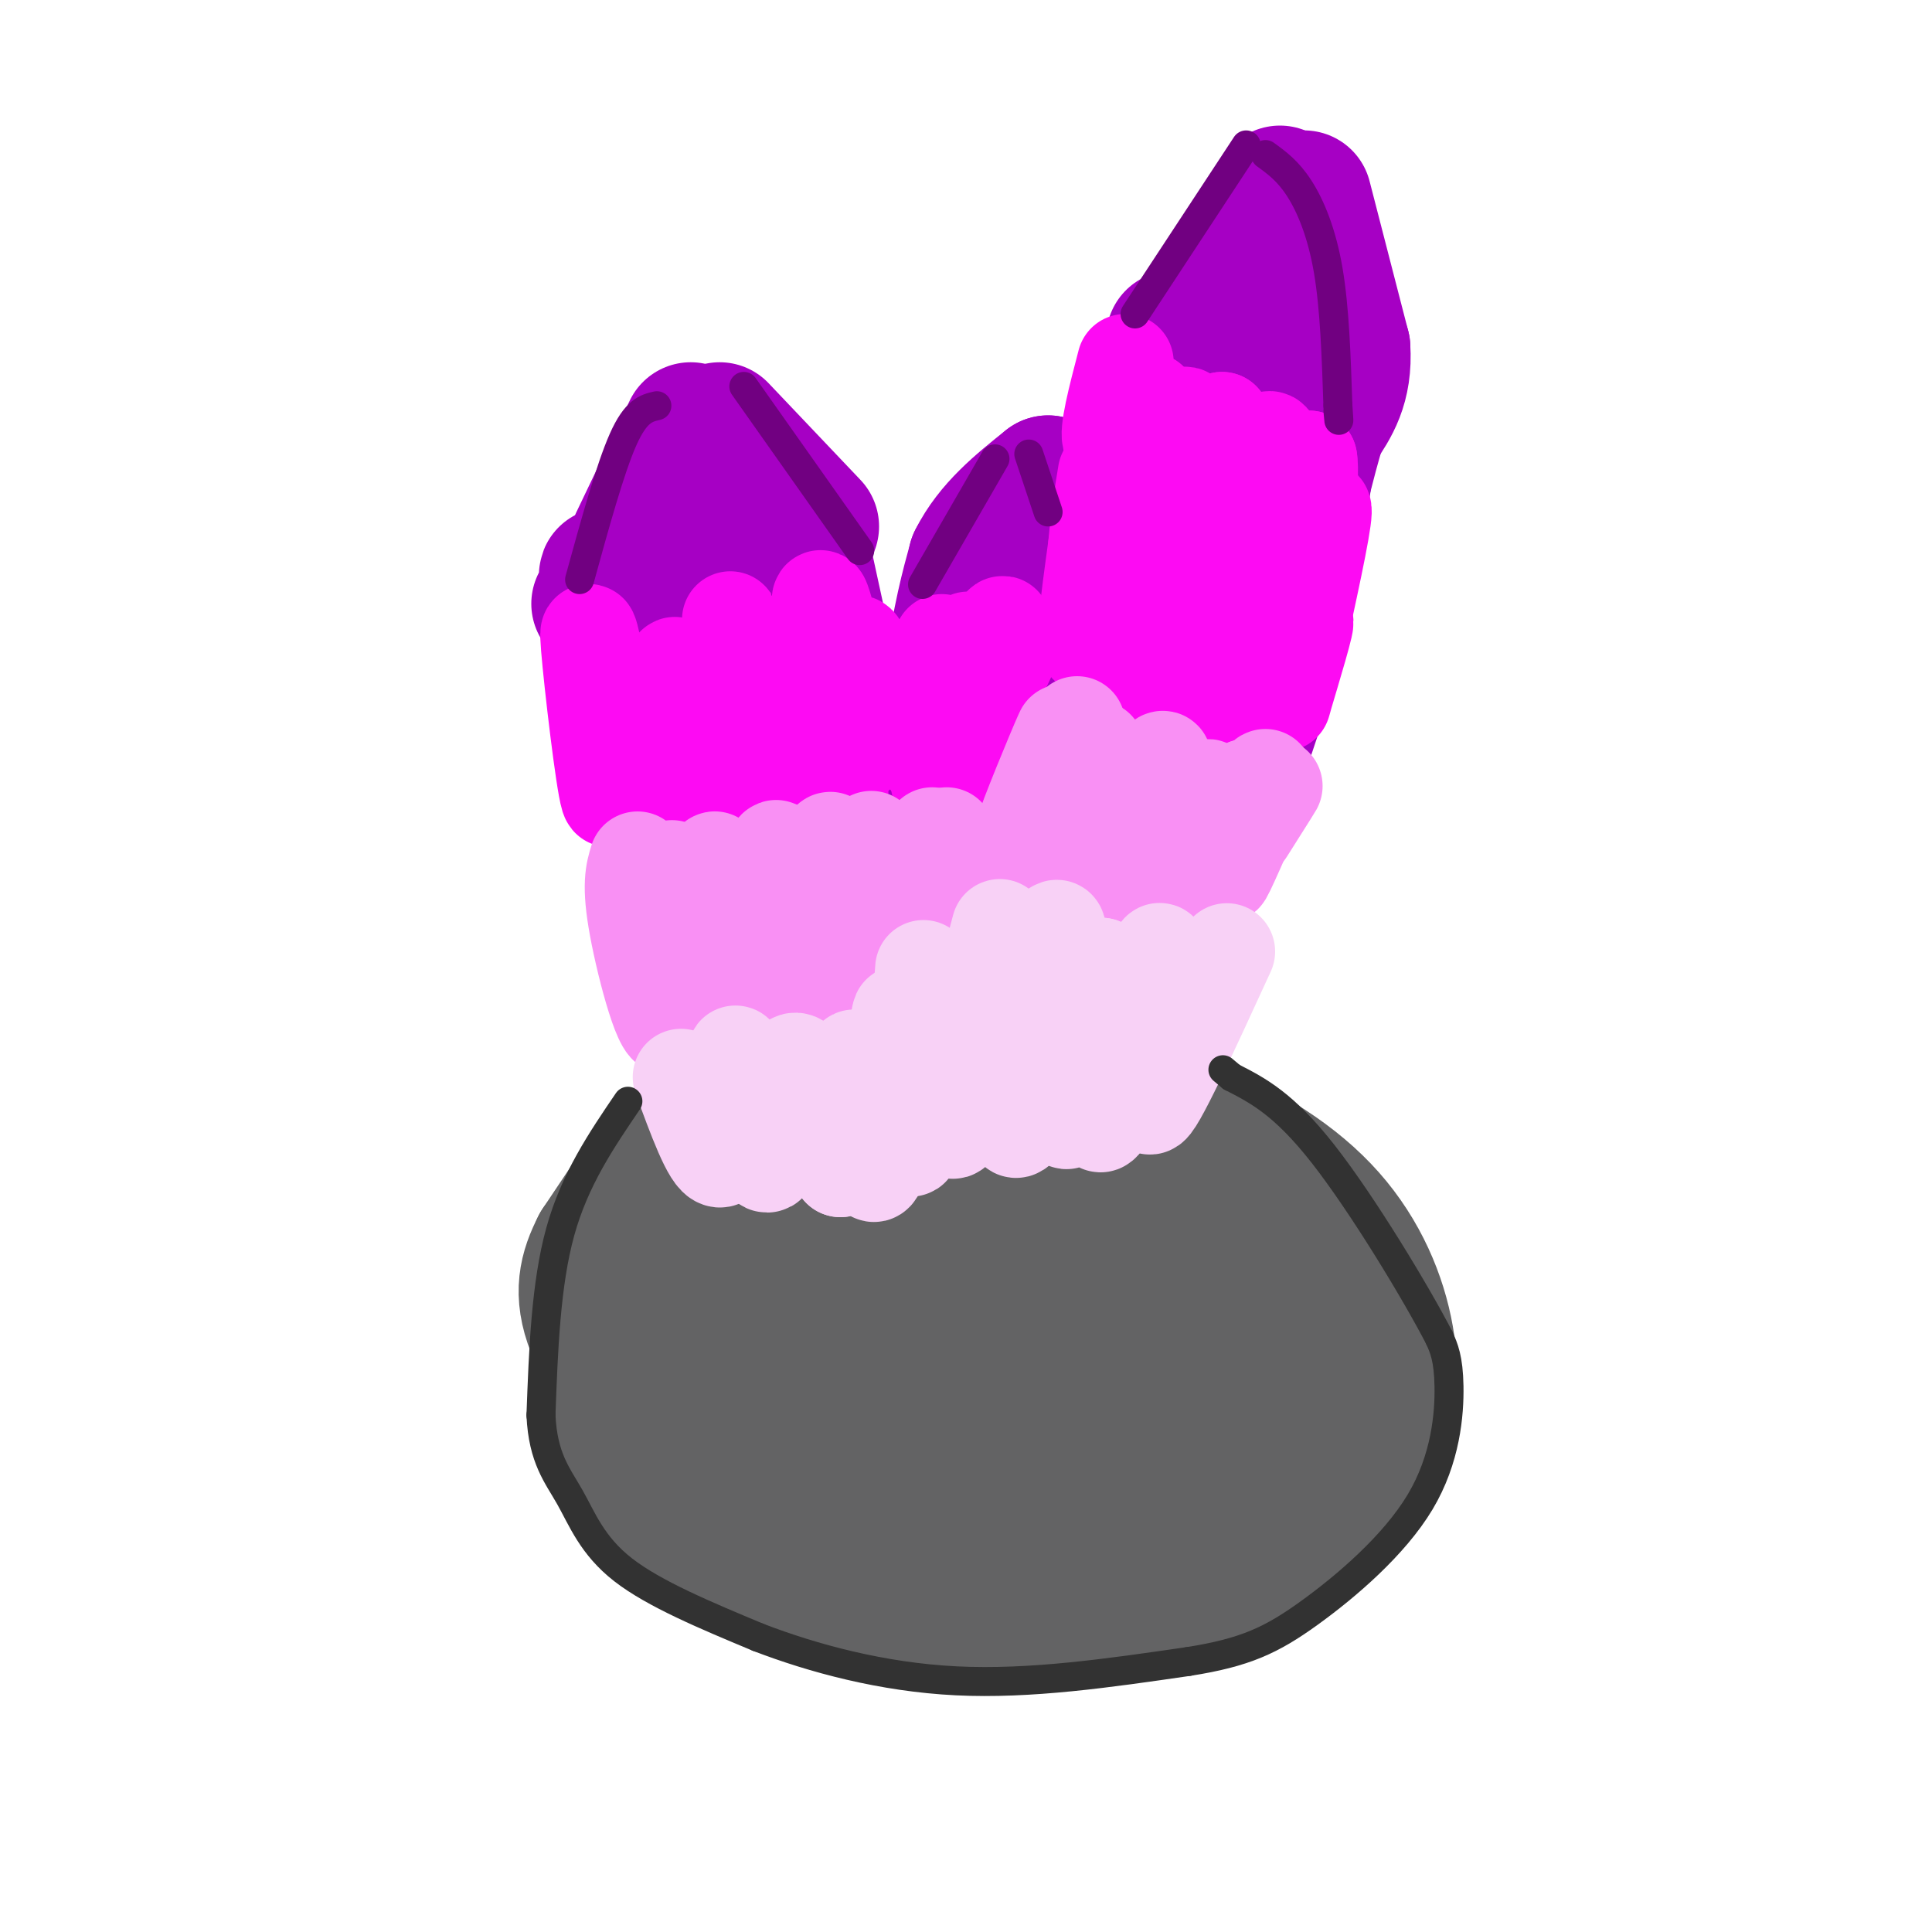 <svg viewBox='0 0 400 400' version='1.1' xmlns='http://www.w3.org/2000/svg' xmlns:xlink='http://www.w3.org/1999/xlink'><g fill='none' stroke='rgb(99,99,100)' stroke-width='28' stroke-linecap='round' stroke-linejoin='round'><path d='M176,245c-3.270,-1.142 -6.541,-2.284 -9,-3c-2.459,-0.716 -4.108,-1.008 -10,2c-5.892,3.008 -16.028,9.314 -22,15c-5.972,5.686 -7.781,10.750 -9,17c-1.219,6.250 -1.849,13.686 0,20c1.849,6.314 6.176,11.507 11,16c4.824,4.493 10.145,8.287 18,12c7.855,3.713 18.244,7.347 28,9c9.756,1.653 18.878,1.327 28,1'/><path d='M211,334c10.655,-0.560 23.292,-2.460 32,-4c8.708,-1.540 13.485,-2.720 20,-7c6.515,-4.280 14.766,-11.658 19,-16c4.234,-4.342 4.449,-5.646 5,-10c0.551,-4.354 1.437,-11.758 0,-20c-1.437,-8.242 -5.199,-17.321 -12,-25c-6.801,-7.679 -16.643,-13.958 -29,-19c-12.357,-5.042 -27.230,-8.846 -45,-9c-17.770,-0.154 -38.438,3.343 -50,7c-11.562,3.657 -14.018,7.473 -17,12c-2.982,4.527 -6.491,9.763 -10,15'/><path d='M124,258c-2.538,4.936 -3.882,9.776 -1,17c2.882,7.224 9.991,16.832 16,23c6.009,6.168 10.918,8.897 21,12c10.082,3.103 25.338,6.581 35,8c9.662,1.419 13.729,0.779 22,-1c8.271,-1.779 20.745,-4.696 31,-9c10.255,-4.304 18.290,-9.996 22,-15c3.710,-5.004 3.096,-9.322 3,-13c-0.096,-3.678 0.327,-6.718 -1,-11c-1.327,-4.282 -4.402,-9.805 -15,-16c-10.598,-6.195 -28.718,-13.060 -39,-16c-10.282,-2.940 -12.725,-1.953 -16,-2c-3.275,-0.047 -7.382,-1.128 -15,0c-7.618,1.128 -18.748,4.465 -26,10c-7.252,5.535 -10.626,13.267 -14,21'/><path d='M147,266c-2.762,6.164 -2.668,11.074 0,16c2.668,4.926 7.909,9.869 11,13c3.091,3.131 4.031,4.452 11,6c6.969,1.548 19.965,3.325 27,4c7.035,0.675 8.108,0.250 13,-2c4.892,-2.250 13.602,-6.323 20,-11c6.398,-4.677 10.485,-9.958 12,-16c1.515,-6.042 0.459,-12.846 -3,-18c-3.459,-5.154 -9.321,-8.658 -14,-11c-4.679,-2.342 -8.176,-3.522 -16,-3c-7.824,0.522 -19.975,2.745 -28,6c-8.025,3.255 -11.923,7.540 -15,10c-3.077,2.460 -5.334,3.094 -7,8c-1.666,4.906 -2.742,14.085 3,20c5.742,5.915 18.301,8.566 25,10c6.699,1.434 7.538,1.653 15,-1c7.462,-2.653 21.547,-8.176 29,-11c7.453,-2.824 8.272,-2.950 9,-6c0.728,-3.050 1.364,-9.025 2,-15'/><path d='M241,265c-3.914,-3.920 -14.700,-6.219 -22,-7c-7.300,-0.781 -11.114,-0.045 -18,4c-6.886,4.045 -16.842,11.399 -21,16c-4.158,4.601 -2.516,6.450 -1,9c1.516,2.550 2.906,5.801 5,8c2.094,2.199 4.890,3.345 11,5c6.110,1.655 15.532,3.821 26,0c10.468,-3.821 21.981,-13.627 27,-18c5.019,-4.373 3.543,-3.314 2,-5c-1.543,-1.686 -3.151,-6.119 -10,-7c-6.849,-0.881 -18.937,1.790 -26,4c-7.063,2.210 -9.102,3.959 -11,6c-1.898,2.041 -3.656,4.374 -4,7c-0.344,2.626 0.726,5.545 1,8c0.274,2.455 -0.248,4.445 6,5c6.248,0.555 19.265,-0.324 26,-1c6.735,-0.676 7.187,-1.150 13,-6c5.813,-4.850 16.988,-14.075 18,-19c1.012,-4.925 -8.139,-5.550 -15,-5c-6.861,0.550 -11.430,2.275 -16,4'/><path d='M232,273c-6.638,2.758 -15.232,7.655 -18,11c-2.768,3.345 0.292,5.140 2,7c1.708,1.860 2.065,3.784 7,1c4.935,-2.784 14.450,-10.276 18,-15c3.550,-4.724 1.136,-6.680 -2,-8c-3.136,-1.320 -6.995,-2.003 -13,0c-6.005,2.003 -14.155,6.693 -18,9c-3.845,2.307 -3.384,2.231 -2,4c1.384,1.769 3.692,5.385 6,9'/></g>
<g fill='none' stroke='rgb(166,0,196)' stroke-width='28' stroke-linecap='round' stroke-linejoin='round'><path d='M143,89c0.000,0.000 -11.000,23.000 -11,23'/><path d='M149,89c0.000,0.000 19.000,20.000 19,20'/><path d='M265,40c0.000,0.000 -16.000,25.000 -16,25'/><path d='M270,41c0.000,0.000 8.000,31.000 8,31'/><path d='M278,72c0.500,7.833 -2.250,11.917 -5,16'/><path d='M273,88c-1.333,4.500 -2.167,7.750 -3,11'/><path d='M270,99c-1.133,7.889 -2.467,22.111 -8,41c-5.533,18.889 -15.267,42.444 -25,66'/><path d='M237,206c-4.833,13.500 -4.417,14.250 -4,15'/><path d='M243,70c0.000,0.000 -30.000,117.000 -30,117'/><path d='M213,187c-7.022,25.711 -9.578,31.489 -8,34c1.578,2.511 7.289,1.756 13,1'/><path d='M218,222c4.526,0.043 9.343,-0.350 10,-2c0.657,-1.650 -2.844,-4.556 -5,-6c-2.156,-1.444 -2.965,-1.427 2,-21c4.965,-19.573 15.704,-58.735 18,-67c2.296,-8.265 -3.852,14.368 -10,37'/><path d='M233,163c-3.617,16.498 -7.660,39.244 -3,27c4.660,-12.244 18.022,-59.478 24,-85c5.978,-25.522 4.571,-29.333 2,-22c-2.571,7.333 -6.306,25.809 -7,31c-0.694,5.191 1.653,-2.905 4,-11'/><path d='M253,103c2.667,-8.333 7.333,-23.667 12,-39'/><path d='M124,125c1.089,0.467 2.178,0.933 2,-2c-0.178,-2.933 -1.622,-9.267 2,5c3.622,14.267 12.311,49.133 21,84'/><path d='M149,212c4.667,16.500 5.833,15.750 7,15'/><path d='M167,118c0.000,0.000 22.000,101.000 22,101'/><path d='M189,219c-2.679,18.333 -20.375,13.667 -26,6c-5.625,-7.667 0.821,-18.333 1,-31c0.179,-12.667 -5.911,-27.333 -12,-42'/><path d='M152,152c-2.494,-5.837 -2.730,0.569 -6,-12c-3.270,-12.569 -9.573,-44.115 -5,-28c4.573,16.115 20.021,79.890 25,92c4.979,12.110 -0.510,-27.445 -6,-67'/><path d='M160,137c0.500,-4.833 4.750,16.583 9,38'/><path d='M191,191c0.000,0.000 6.000,-51.000 6,-51'/><path d='M197,140c1.833,-12.500 3.417,-18.250 5,-24'/><path d='M202,116c3.333,-6.667 9.167,-11.333 15,-16'/><path d='M217,100c5.356,2.222 11.244,15.778 12,21c0.756,5.222 -3.622,2.111 -8,-1'/><path d='M221,120c-1.962,-2.477 -2.866,-8.169 -5,-1c-2.134,7.169 -5.498,27.199 -4,27c1.498,-0.199 7.856,-20.628 9,-25c1.144,-4.372 -2.928,7.314 -7,19'/><path d='M214,140c-1.333,4.667 -1.167,6.833 -1,9'/></g>
<g fill='none' stroke='rgb(253,10,243)' stroke-width='20' stroke-linecap='round' stroke-linejoin='round'><path d='M233,75c-1.917,7.333 -3.833,14.667 -3,16c0.833,1.333 4.417,-3.333 8,-8'/><path d='M238,83c-0.954,4.893 -7.338,21.126 -6,21c1.338,-0.126 10.399,-16.611 13,-18c2.601,-1.389 -1.257,12.317 -1,15c0.257,2.683 4.628,-5.659 9,-14'/><path d='M253,87c1.048,1.904 -0.833,13.665 1,14c1.833,0.335 7.378,-10.756 9,-10c1.622,0.756 -0.679,13.359 0,16c0.679,2.641 4.340,-4.679 8,-12'/><path d='M271,95c0.756,3.689 -1.356,18.911 -2,24c-0.644,5.089 0.178,0.044 1,-5'/><path d='M270,114c1.311,-3.889 4.089,-11.111 4,-8c-0.089,3.111 -3.044,16.556 -6,30'/><path d='M268,136c-1.785,7.785 -3.249,12.249 -2,8c1.249,-4.249 5.211,-17.211 4,-15c-1.211,2.211 -7.595,19.595 -9,20c-1.405,0.405 2.170,-16.170 3,-22c0.830,-5.830 -1.085,-0.915 -3,4'/><path d='M261,131c-2.846,6.174 -8.462,19.609 -9,19c-0.538,-0.609 4.002,-15.260 6,-24c1.998,-8.740 1.454,-11.567 -2,-6c-3.454,5.567 -9.818,19.528 -13,23c-3.182,3.472 -3.183,-3.543 -2,-9c1.183,-5.457 3.549,-9.354 4,-13c0.451,-3.646 -1.014,-7.042 -2,-8c-0.986,-0.958 -1.493,0.521 -2,2'/><path d='M241,115c-2.963,6.995 -9.372,23.483 -10,21c-0.628,-2.483 4.523,-23.938 4,-25c-0.523,-1.062 -6.721,18.268 -9,22c-2.279,3.732 -0.640,-8.134 1,-20'/><path d='M227,113c0.500,-5.833 1.250,-10.417 2,-15'/><path d='M124,140c-1.289,-6.556 -2.578,-13.111 -2,-6c0.578,7.111 3.022,27.889 4,31c0.978,3.111 0.489,-11.444 0,-26'/><path d='M126,139c1.585,0.775 5.549,15.713 8,22c2.451,6.287 3.389,3.922 4,-4c0.611,-7.922 0.895,-21.402 2,-19c1.105,2.402 3.030,20.686 5,23c1.970,2.314 3.985,-11.343 6,-25'/><path d='M151,136c0.716,-6.967 -0.493,-11.883 1,-3c1.493,8.883 5.689,31.567 8,30c2.311,-1.567 2.738,-27.383 5,-29c2.262,-1.617 6.361,20.967 8,28c1.639,7.033 0.820,-1.483 0,-10'/><path d='M173,152c-1.167,-9.905 -4.083,-29.667 -3,-28c1.083,1.667 6.167,24.762 8,30c1.833,5.238 0.417,-7.381 -1,-20'/><path d='M177,134c0.333,-2.500 1.667,1.250 3,5'/><path d='M195,133c-1.667,13.200 -3.333,26.400 -2,25c1.333,-1.400 5.667,-17.400 7,-23c1.333,-5.600 -0.333,-0.800 -2,4'/><path d='M198,139c-1.748,8.048 -5.118,26.167 -3,23c2.118,-3.167 9.724,-27.622 12,-32c2.276,-4.378 -0.778,11.321 -2,17c-1.222,5.679 -0.611,1.340 0,-3'/><path d='M205,144c0.833,-2.333 2.917,-6.667 5,-11'/></g>
<g fill='none' stroke='rgb(249,144,244)' stroke-width='20' stroke-linecap='round' stroke-linejoin='round'><path d='M223,150c-5.667,11.867 -11.333,23.733 -11,22c0.333,-1.733 6.667,-17.067 8,-20c1.333,-2.933 -2.333,6.533 -6,16'/><path d='M214,168c-1.866,5.440 -3.530,11.041 0,7c3.530,-4.041 12.256,-17.722 14,-17c1.744,0.722 -3.492,15.848 -2,17c1.492,1.152 9.712,-11.671 13,-16c3.288,-4.329 1.644,-0.165 0,4'/><path d='M239,163c-2.281,6.475 -7.982,20.663 -5,19c2.982,-1.663 14.649,-19.179 16,-19c1.351,0.179 -7.614,18.051 -8,21c-0.386,2.949 7.807,-9.026 16,-21'/><path d='M258,163c0.119,1.929 -7.583,17.250 -7,18c0.583,0.750 9.452,-13.071 12,-17c2.548,-3.929 -1.226,2.036 -5,8'/><path d='M257,171c-2.418,6.405 -4.836,12.810 -3,9c1.836,-3.810 7.925,-17.836 8,-19c0.075,-1.164 -5.864,10.533 -9,12c-3.136,1.467 -3.467,-7.295 -6,-9c-2.533,-1.705 -7.266,3.648 -12,9'/><path d='M235,173c-2.578,2.467 -3.022,4.133 -4,1c-0.978,-3.133 -2.489,-11.067 -4,-19'/><path d='M132,178c-0.810,2.619 -1.619,5.238 0,14c1.619,8.762 5.667,23.667 7,20c1.333,-3.667 -0.048,-25.905 0,-31c0.048,-5.095 1.524,6.952 3,19'/><path d='M142,200c1.280,7.433 2.981,16.517 4,9c1.019,-7.517 1.356,-31.633 2,-31c0.644,0.633 1.597,26.017 4,27c2.403,0.983 6.258,-22.433 8,-28c1.742,-5.567 1.371,6.717 1,19'/><path d='M161,196c0.929,6.254 2.752,12.388 5,5c2.248,-7.388 4.922,-28.300 6,-27c1.078,1.300 0.559,24.812 2,26c1.441,1.188 4.840,-19.946 6,-25c1.160,-5.054 0.080,5.973 -1,17'/><path d='M179,192c-0.200,3.756 -0.200,4.644 0,4c0.200,-0.644 0.600,-2.822 1,-5'/><path d='M193,173c-3.476,8.149 -6.952,16.298 -6,15c0.952,-1.298 6.333,-12.042 8,-13c1.667,-0.958 -0.381,7.869 -1,10c-0.619,2.131 0.190,-2.435 1,-7'/><path d='M195,178c0.333,-2.000 0.667,-3.500 1,-5'/></g>
<g fill='none' stroke='rgb(248,209,246)' stroke-width='20' stroke-linecap='round' stroke-linejoin='round'><path d='M141,223c3.083,8.417 6.167,16.833 8,17c1.833,0.167 2.417,-7.917 3,-16'/><path d='M152,224c0.375,-4.772 -0.188,-8.702 1,-3c1.188,5.702 4.128,21.035 6,20c1.872,-1.035 2.678,-18.439 5,-21c2.322,-2.561 6.161,9.719 10,22'/><path d='M174,242c2.064,-3.799 2.223,-24.297 3,-23c0.777,1.297 2.171,24.388 4,24c1.829,-0.388 4.094,-24.254 5,-31c0.906,-6.746 0.453,3.627 0,14'/><path d='M186,226c0.578,6.089 2.022,14.311 3,11c0.978,-3.311 1.489,-18.156 2,-33'/><path d='M191,204c0.333,-5.667 0.167,-3.333 0,-1'/><path d='M207,192c-4.917,18.333 -9.833,36.667 -10,41c-0.167,4.333 4.417,-5.333 9,-15'/><path d='M206,218c5.083,-10.750 13.292,-30.125 13,-25c-0.292,5.125 -9.083,34.750 -9,40c0.083,5.250 9.042,-13.875 18,-33'/><path d='M228,200c-0.188,4.879 -9.659,33.576 -7,32c2.659,-1.576 17.447,-33.424 19,-35c1.553,-1.576 -10.128,27.121 -12,34c-1.872,6.879 6.064,-8.061 14,-23'/><path d='M242,208c3.452,-6.619 5.083,-11.667 3,-5c-2.083,6.667 -7.881,25.048 -7,26c0.881,0.952 8.440,-15.524 16,-32'/></g>
<g fill='none' stroke='rgb(113,0,129)' stroke-width='6' stroke-linecap='round' stroke-linejoin='round'><path d='M258,30c0.000,0.000 -23.000,35.000 -23,35'/><path d='M262,32c2.333,1.689 4.667,3.378 7,7c2.333,3.622 4.667,9.178 6,17c1.333,7.822 1.667,17.911 2,28'/><path d='M277,84c0.333,4.833 0.167,2.917 0,1'/><path d='M136,84c-2.167,0.500 -4.333,1.000 -7,7c-2.667,6.000 -5.833,17.500 -9,29'/><path d='M154,80c0.000,0.000 24.000,34.000 24,34'/><path d='M206,95c0.000,0.000 -15.000,26.000 -15,26'/><path d='M213,94c0.000,0.000 4.000,12.000 4,12'/></g>
<g fill='none' stroke='rgb(50,50,50)' stroke-width='6' stroke-linecap='round' stroke-linejoin='round'><path d='M130,228c-5.500,8.083 -11.000,16.167 -14,27c-3.000,10.833 -3.500,24.417 -4,38'/><path d='M112,293c0.417,9.000 3.458,12.500 6,17c2.542,4.500 4.583,10.000 11,15c6.417,5.000 17.208,9.500 28,14'/><path d='M157,339c11.333,4.356 25.667,8.244 41,9c15.333,0.756 31.667,-1.622 48,-4'/><path d='M246,344c11.796,-1.841 17.285,-4.442 25,-10c7.715,-5.558 17.654,-14.073 23,-23c5.346,-8.927 6.099,-18.265 6,-24c-0.099,-5.735 -1.049,-7.868 -2,-10'/><path d='M298,277c-4.800,-9.289 -15.800,-27.511 -24,-38c-8.200,-10.489 -13.600,-13.244 -19,-16'/><path d='M255,223c-3.167,-2.667 -1.583,-1.333 0,0'/></g>
</svg>